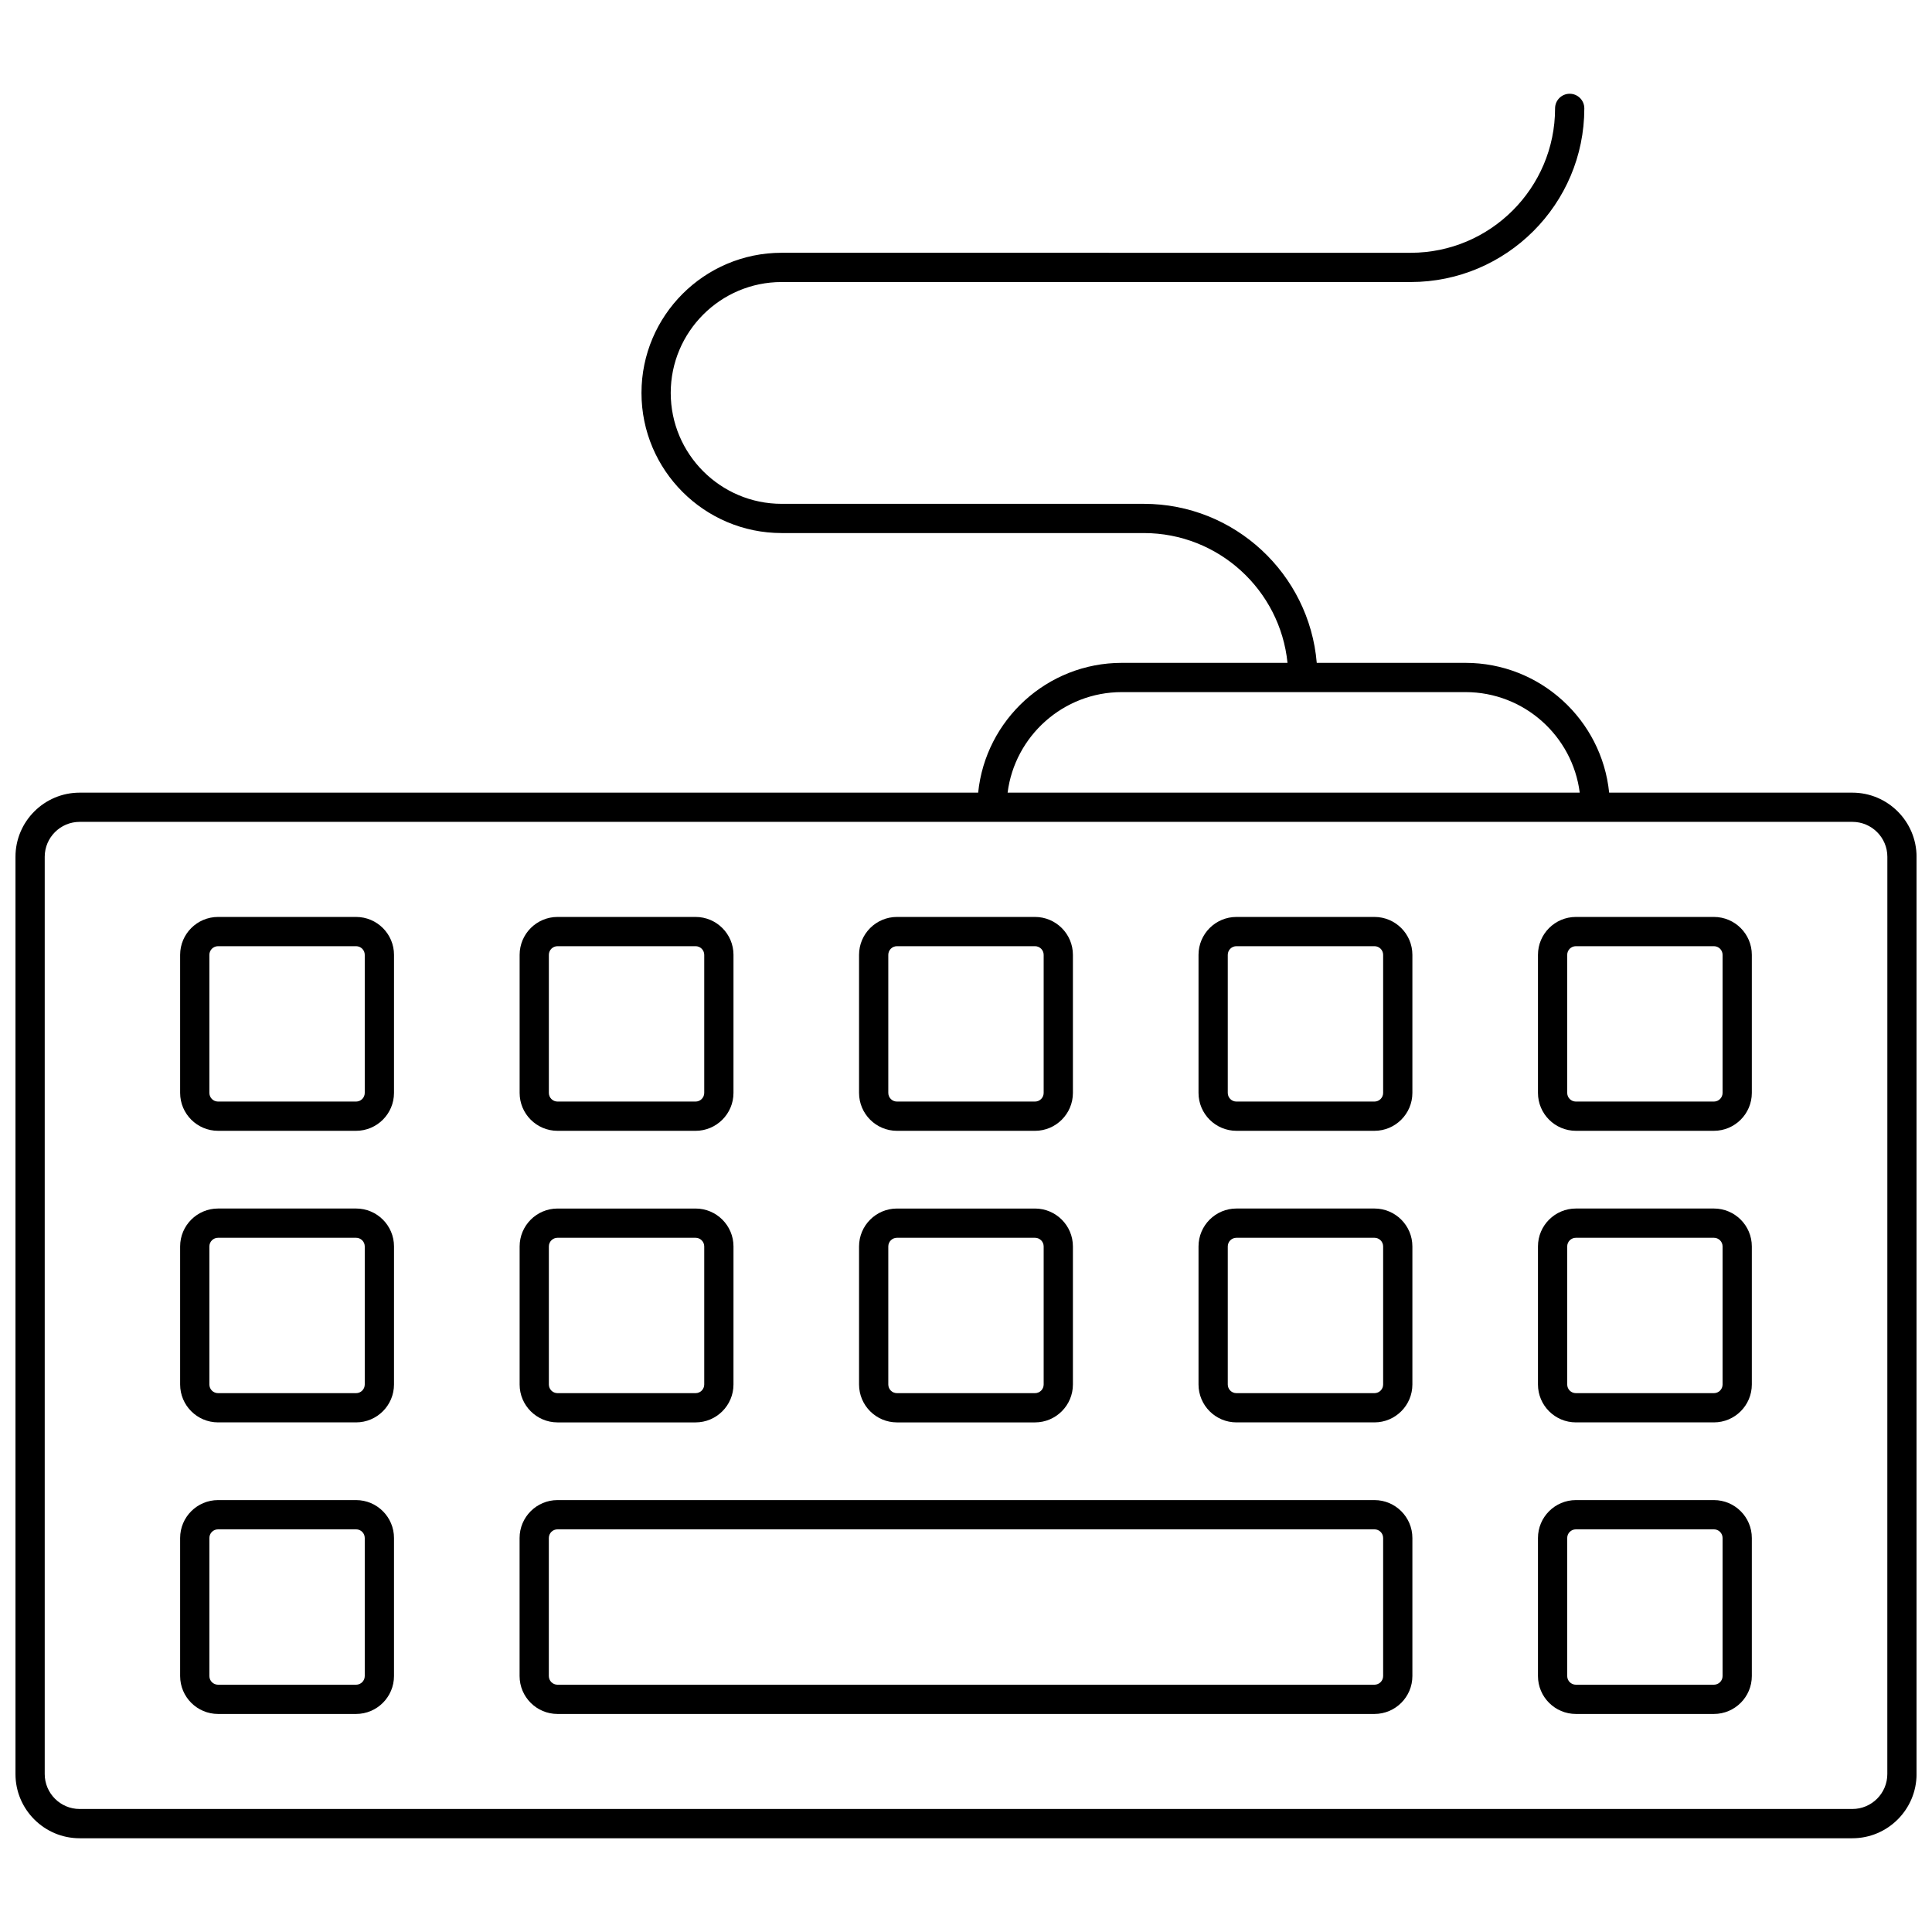 <?xml version="1.0" encoding="UTF-8"?>
<!-- Uploaded to: SVG Repo, www.svgrepo.com, Generator: SVG Repo Mixer Tools -->
<svg width="800px" height="800px" version="1.1" viewBox="144 144 512 512" xmlns="http://www.w3.org/2000/svg">
 <defs>
  <clipPath id="a">
   <path d="m148.09 168h503.81v464h-503.81z"/>
  </clipPath>
 </defs>
 <g clip-path="url(#a)">
  <path d="m634.89 354.06h-64.449c-1.949-19.289-18.277-34.395-38.074-34.395h-39.414c-1.977-23.566-21.758-42.145-45.824-42.145h-95.988c-16.207 0-29.391-13.188-29.391-29.391 0-16.207 13.188-29.387 29.391-29.387h166.7c25.375 0 46.02-20.645 46.02-46.02 0-2.141-1.734-3.875-3.875-3.875s-3.875 1.734-3.875 3.875c0 21.102-17.168 38.27-38.27 38.27l-166.7-0.004c-20.48 0-37.141 16.66-37.141 37.137 0 20.48 16.664 37.141 37.141 37.141h95.988c19.797 0 36.125 15.105 38.074 34.395l-43.906 0.004c-19.797 0-36.125 15.105-38.074 34.395h-238.11c-9.383 0-17.012 7.629-17.012 17.012v243.07c0 9.383 7.629 17.016 17.012 17.016h469.78c9.383 0 17.016-7.633 17.016-17.016v-243.07c0-9.383-7.633-17.012-17.016-17.012zm-193.59-26.645h91.074c15.516 0 28.367 11.637 30.273 26.645h-151.62c1.906-15.004 14.758-26.645 30.273-26.645zm202.86 286.72c0 5.109-4.156 9.266-9.266 9.266h-469.78c-5.106 0-9.262-4.156-9.262-9.266v-243.07c0-5.106 4.156-9.262 9.262-9.262h469.79c5.109 0 9.266 4.156 9.266 9.262z"/>
 </g>
 <path d="m598.21 387h-36.586c-5.539 0-10.047 4.508-10.047 10.043v36.586c0 5.539 4.508 10.047 10.047 10.047h36.586c5.535 0 10.043-4.508 10.043-10.047v-36.586c0-5.535-4.508-10.043-10.043-10.043zm2.293 46.629c0 1.27-1.031 2.297-2.293 2.297h-36.586c-1.27 0-2.297-1.031-2.297-2.297v-36.586c0-1.266 1.031-2.293 2.297-2.293h36.586c1.266 0 2.293 1.031 2.293 2.293z"/>
 <path d="m508.25 387h-36.586c-5.535 0-10.043 4.508-10.043 10.043v36.586c0 5.539 4.508 10.047 10.043 10.047h36.586c5.539 0 10.047-4.508 10.047-10.047v-36.586c0-5.535-4.508-10.043-10.047-10.043zm2.297 46.629c0 1.27-1.031 2.297-2.297 2.297h-36.586c-1.266 0-2.293-1.031-2.293-2.297v-36.586c0-1.266 1.031-2.293 2.293-2.293h36.586c1.27 0 2.297 1.031 2.297 2.293z"/>
 <path d="m381.7 443.68h36.586c5.539 0 10.047-4.508 10.047-10.047v-36.59c0-5.535-4.508-10.043-10.047-10.043h-36.586c-5.535 0-10.043 4.508-10.043 10.043v36.586c0 5.543 4.508 10.051 10.043 10.051zm-2.293-46.637c0-1.266 1.031-2.293 2.293-2.293h36.586c1.27 0 2.297 1.031 2.297 2.293v36.586c0 1.27-1.031 2.297-2.297 2.297h-36.586c-1.266 0-2.293-1.031-2.293-2.297z"/>
 <path d="m291.75 443.68h36.586c5.535 0 10.043-4.508 10.043-10.047l0.004-36.59c0-5.535-4.508-10.043-10.043-10.043h-36.586c-5.539 0-10.047 4.508-10.047 10.043v36.586c-0.004 5.543 4.504 10.051 10.043 10.051zm-2.297-46.637c0-1.266 1.031-2.293 2.297-2.293h36.586c1.266 0 2.293 1.031 2.293 2.293v36.586c0 1.27-1.031 2.297-2.293 2.297h-36.586c-1.27 0-2.297-1.031-2.297-2.297z"/>
 <path d="m238.37 387h-36.586c-5.539 0-10.047 4.508-10.047 10.043v36.586c0 5.539 4.508 10.047 10.047 10.047h36.586c5.535 0 10.043-4.508 10.043-10.047l0.004-36.586c0-5.535-4.508-10.043-10.047-10.043zm2.293 46.629c0 1.27-1.031 2.297-2.293 2.297h-36.586c-1.27 0-2.297-1.031-2.297-2.297v-36.586c0-1.266 1.031-2.293 2.297-2.293h36.586c1.266 0 2.293 1.031 2.293 2.293z"/>
 <path d="m598.21 464.27h-36.586c-5.539 0-10.047 4.508-10.047 10.043v36.586c0 5.539 4.508 10.047 10.047 10.047h36.586c5.535 0 10.043-4.508 10.043-10.047v-36.582c0-5.539-4.508-10.047-10.043-10.047zm2.293 46.633c0 1.27-1.031 2.297-2.293 2.297h-36.586c-1.27 0-2.297-1.031-2.297-2.297v-36.586c0-1.266 1.031-2.293 2.297-2.293h36.586c1.266 0 2.293 1.031 2.293 2.293z"/>
 <path d="m508.25 464.27h-36.586c-5.535 0-10.043 4.508-10.043 10.043v36.586c0 5.539 4.508 10.047 10.043 10.047h36.586c5.539 0 10.047-4.508 10.047-10.047v-36.582c0-5.539-4.508-10.047-10.047-10.047zm2.297 46.633c0 1.27-1.031 2.297-2.297 2.297h-36.586c-1.266 0-2.293-1.031-2.293-2.297v-36.586c0-1.266 1.031-2.293 2.293-2.293h36.586c1.27 0 2.297 1.031 2.297 2.293z"/>
 <path d="m381.7 520.95h36.586c5.539 0 10.047-4.508 10.047-10.047v-36.586c0-5.535-4.508-10.043-10.047-10.043h-36.586c-5.535 0-10.043 4.508-10.043 10.043v36.586c0 5.539 4.508 10.047 10.043 10.047zm-2.293-46.633c0-1.266 1.031-2.293 2.293-2.293h36.586c1.27 0 2.297 1.031 2.297 2.293v36.586c0 1.27-1.031 2.297-2.297 2.297h-36.586c-1.266 0-2.293-1.031-2.293-2.297z"/>
 <path d="m291.75 520.95h36.586c5.535 0 10.043-4.508 10.043-10.047l0.004-36.586c0-5.535-4.508-10.043-10.043-10.043h-36.586c-5.539 0-10.047 4.508-10.047 10.043v36.586c-0.004 5.539 4.504 10.047 10.043 10.047zm-2.297-46.633c0-1.266 1.031-2.293 2.297-2.293h36.586c1.266 0 2.293 1.031 2.293 2.293v36.586c0 1.27-1.031 2.297-2.293 2.297h-36.586c-1.27 0-2.297-1.031-2.297-2.297z"/>
 <path d="m238.37 464.27h-36.586c-5.539 0-10.047 4.508-10.047 10.043v36.586c0 5.539 4.508 10.047 10.047 10.047h36.586c5.535 0 10.043-4.508 10.043-10.047l0.004-36.582c0-5.539-4.508-10.047-10.047-10.047zm2.293 46.633c0 1.27-1.031 2.297-2.293 2.297h-36.586c-1.27 0-2.297-1.031-2.297-2.297v-36.586c0-1.266 1.031-2.293 2.297-2.293h36.586c1.266 0 2.293 1.031 2.293 2.293z"/>
 <path d="m598.21 541.54h-36.586c-5.539 0-10.047 4.508-10.047 10.043v36.586c0 5.539 4.508 10.047 10.047 10.047h36.586c5.535 0 10.043-4.508 10.043-10.047v-36.586c0-5.535-4.508-10.043-10.043-10.043zm2.293 46.629c0 1.27-1.031 2.297-2.293 2.297h-36.586c-1.27 0-2.297-1.031-2.297-2.297v-36.586c0-1.266 1.031-2.293 2.297-2.293h36.586c1.266 0 2.293 1.031 2.293 2.293z"/>
 <path d="m238.37 541.54h-36.586c-5.539 0-10.047 4.508-10.047 10.043v36.586c0 5.539 4.508 10.047 10.047 10.047h36.586c5.535 0 10.043-4.508 10.043-10.047v-36.586c0.004-5.535-4.504-10.043-10.043-10.043zm2.293 46.629c0 1.27-1.031 2.297-2.293 2.297h-36.586c-1.27 0-2.297-1.031-2.297-2.297v-36.586c0-1.266 1.031-2.293 2.297-2.293h36.586c1.266 0 2.293 1.031 2.293 2.293z"/>
 <path d="m508.25 541.54h-216.51c-5.535 0-10.043 4.508-10.043 10.043v36.586c0 5.539 4.508 10.047 10.043 10.047h216.51c5.539 0 10.047-4.508 10.047-10.047v-36.586c0-5.535-4.508-10.043-10.047-10.043zm2.297 46.629c0 1.27-1.031 2.297-2.297 2.297h-216.51c-1.266 0-2.293-1.031-2.293-2.297v-36.586c0-1.266 1.031-2.293 2.293-2.293h216.51c1.27 0 2.297 1.031 2.297 2.293z"/>
</svg>
